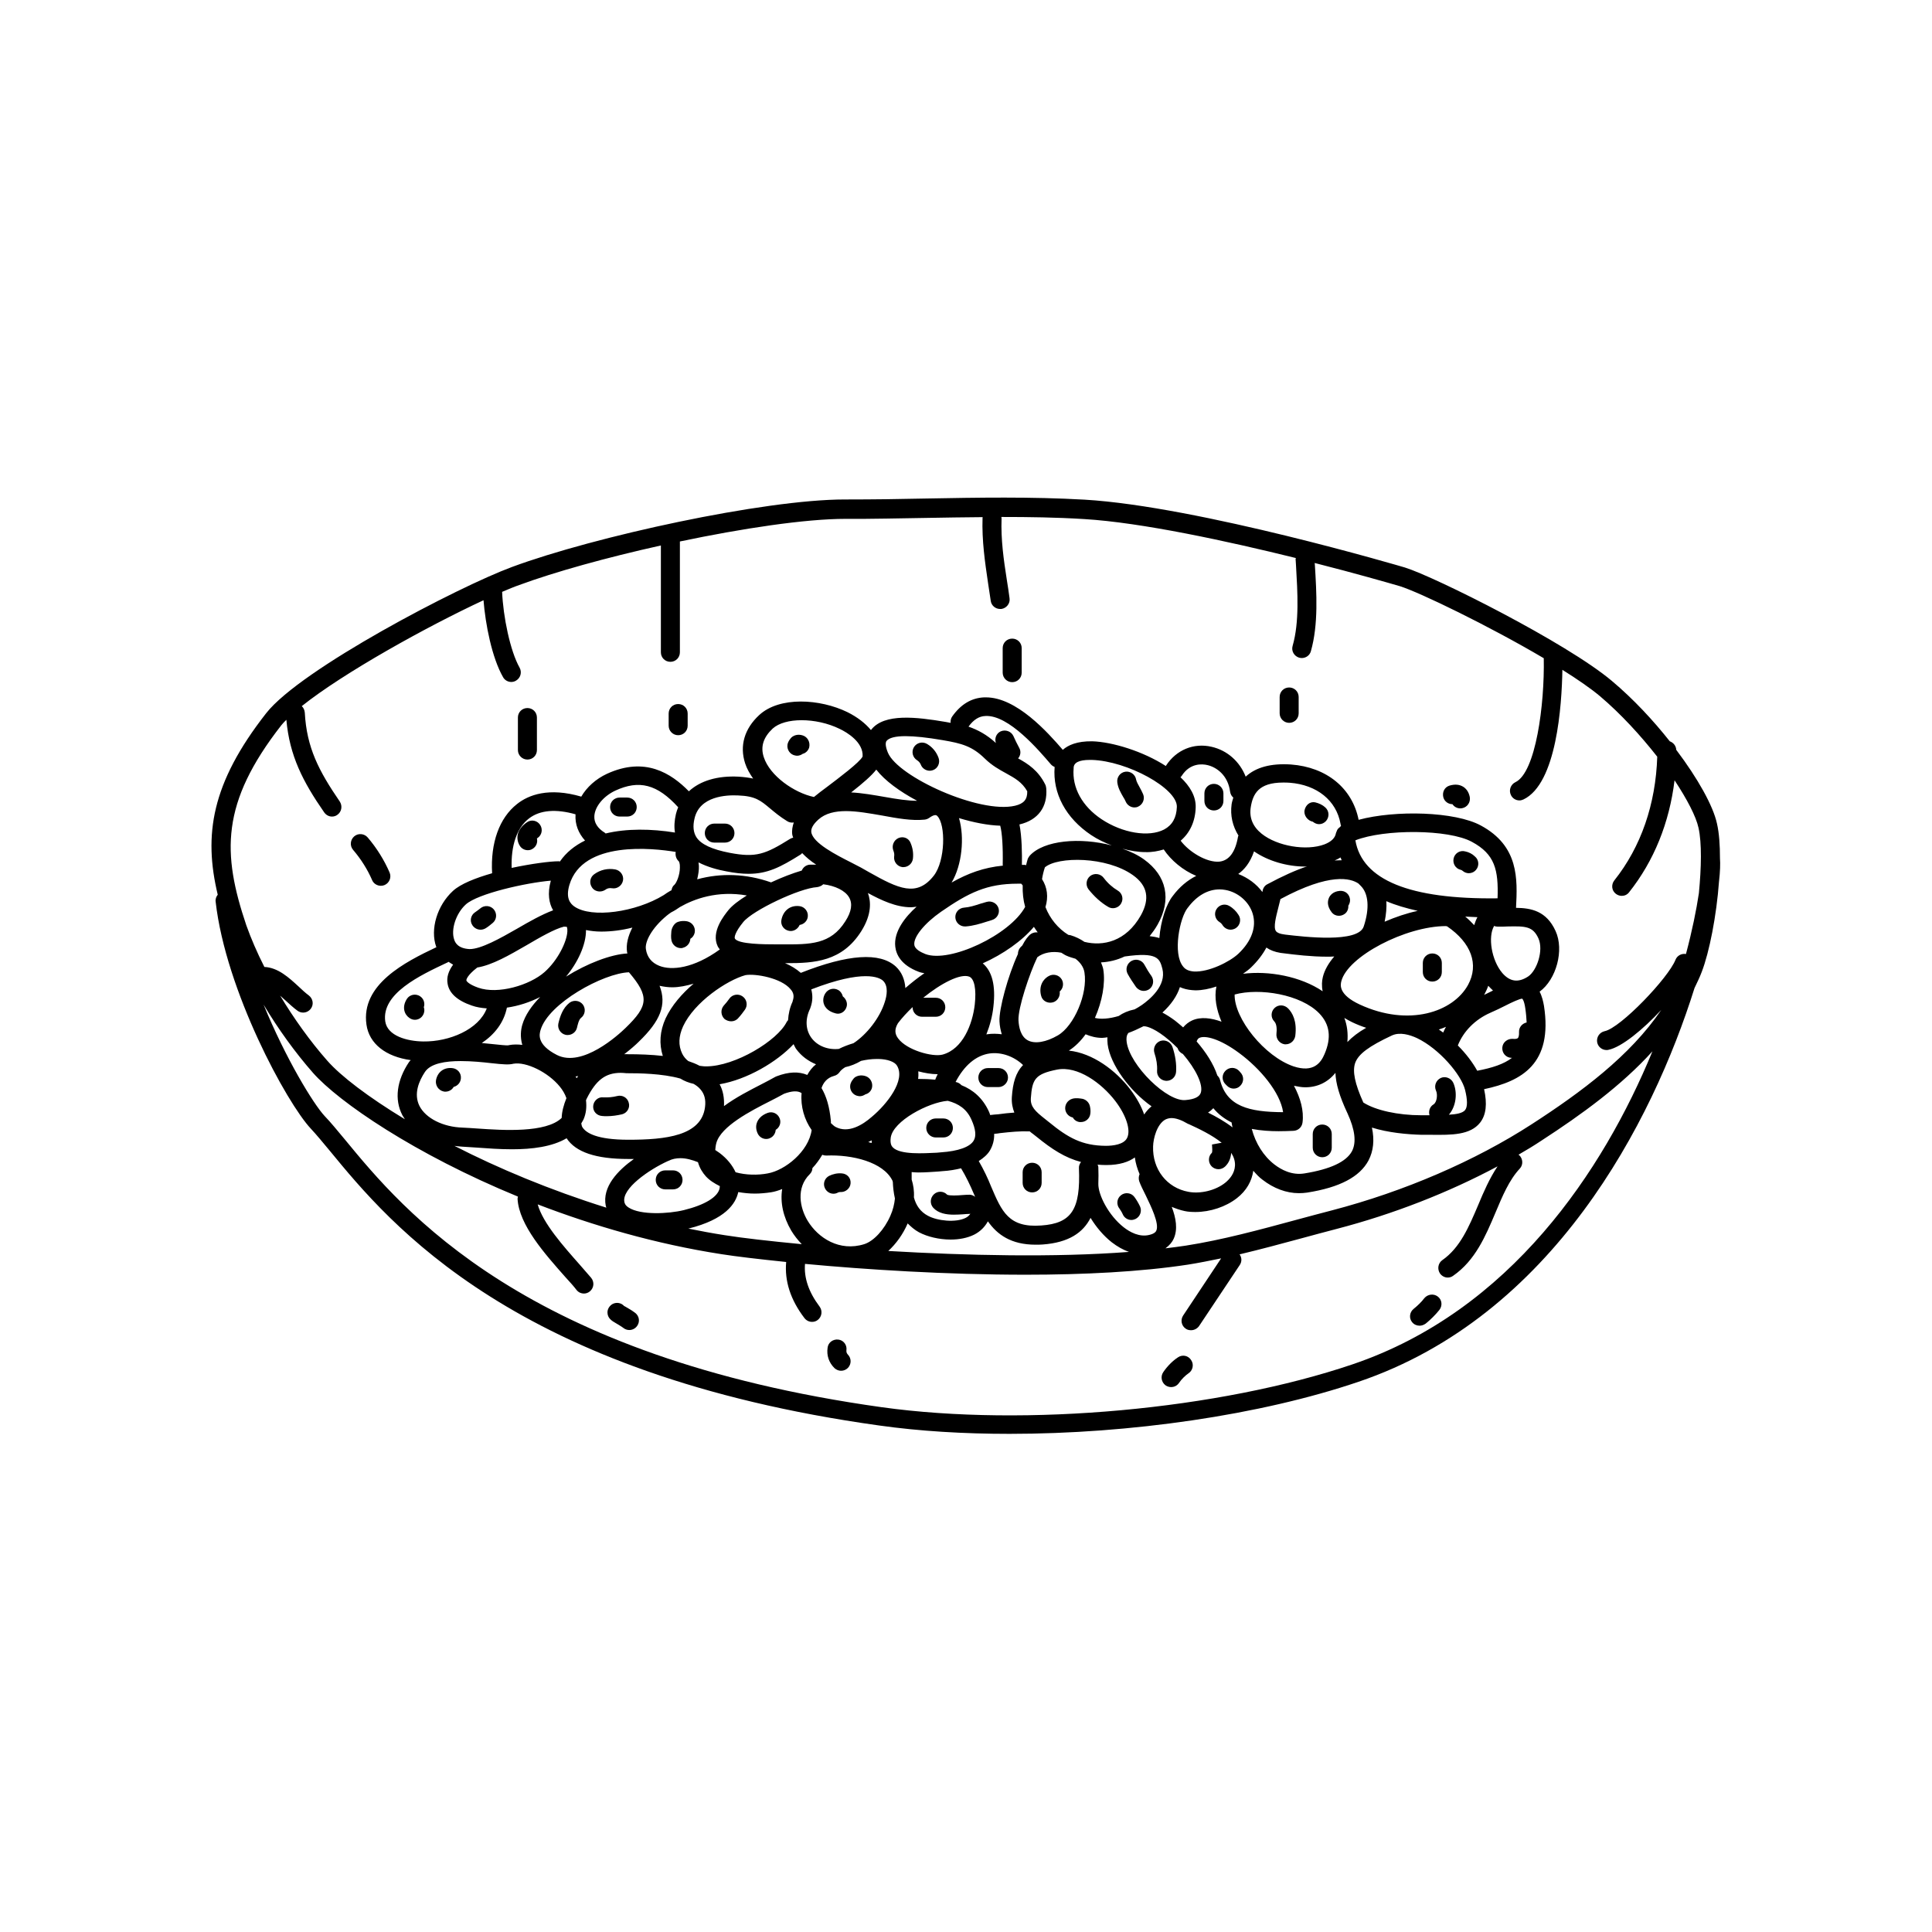 <?xml version="1.0" encoding="UTF-8"?>
<!-- The Best Svg Icon site in the world: iconSvg.co, Visit us! https://iconsvg.co -->
<svg fill="#000000" width="800px" height="800px" version="1.1" viewBox="144 144 512 512" xmlns="http://www.w3.org/2000/svg">
 <g>
  <path d="m599.56 377.58c0.301-2.621 0.352-4.684 0.25-6.098 0-3.477-0.203-6.699-0.805-9.27-1.008-4.637-5.039-11.891-10.781-19.496-0.051-1.059-0.754-1.914-1.715-2.266-4.383-5.543-9.621-11.184-15.316-15.973-12.043-10.176-47.055-27.66-54.863-30.078-0.504-0.152-54.863-16.223-84.891-17.984-14.156-0.805-28.312-0.555-42.066-0.301-7.004 0.152-13.957 0.25-21.008 0.25h-0.453c-21.461 0-66.453 9.824-88.219 17.887-14.207 5.238-55.973 27.055-65.141 38.742-14.609 18.641-16.625 32.344-12.848 48.113-0.402 0.504-0.656 1.16-0.555 1.863 2.672 23.578 18.844 53.352 25.242 60.156 1.461 1.562 3.125 3.578 5.09 5.945 15.82 19.246 48.719 59.199 145.5 72.699 10.73 1.512 22.418 2.215 34.562 2.215 31.84 0 66.402-4.938 92.5-13.805 51.438-17.434 77.84-68.668 89.023-104.34 0.656-1.41 1.359-2.769 1.914-4.281 2.008-5.188 3.922-14.91 4.578-23.98zm-380.98-41.414c0.352-0.453 0.805-0.906 1.309-1.41 0.855 9.523 4.332 16.324 10.027 24.535 0.504 0.707 1.258 1.109 2.066 1.109 0.504 0 1.008-0.152 1.41-0.453 1.16-0.805 1.41-2.367 0.656-3.527-5.594-8.16-8.766-14.309-9.27-23.527-0.051-0.707-0.352-1.359-0.805-1.762 11.035-8.816 33.199-21.109 48.164-28.062 0.504 6.348 2.215 15.215 5.188 20.402 0.453 0.805 1.309 1.258 2.168 1.258 0.402 0 0.855-0.102 1.258-0.352 1.211-0.707 1.613-2.215 0.957-3.426-2.519-4.434-4.383-13.652-4.637-20.102 1.664-0.707 3.223-1.359 4.535-1.812 9.422-3.477 23.227-7.305 37.535-10.48v28.312c0 1.41 1.109 2.519 2.519 2.519s2.519-1.109 2.519-2.519v-29.371c16.574-3.477 33.25-5.996 43.934-5.996h0.051c6.953 0.051 14.359-0.152 21.461-0.25 4.887-0.102 9.875-0.152 14.812-0.203 0 0.051-0.051 0.102-0.051 0.152-0.203 6.144 0.656 11.84 1.461 17.332 0.25 1.562 0.453 3.125 0.707 4.684 0.152 1.258 1.258 2.168 2.469 2.168h0.352c1.359-0.203 2.367-1.461 2.168-2.82-0.203-1.613-0.453-3.223-0.707-4.785-0.855-5.492-1.613-10.73-1.41-16.375 0-0.152-0.051-0.25-0.051-0.402 7.305 0 14.609 0.102 21.914 0.555 15.215 0.906 37.988 5.844 56.125 10.328-0.051 0.152-0.102 0.352-0.051 0.504l0.102 1.613c0.402 6.953 0.906 14.863-0.906 21.16-0.402 1.359 0.402 2.719 1.715 3.125 0.25 0.051 0.453 0.102 0.707 0.102 1.109 0 2.117-0.707 2.418-1.812 2.016-7.106 1.512-15.469 1.059-22.824l-0.051-0.555c10.883 2.769 19.445 5.238 22.57 6.144 5.188 1.613 23.629 10.531 38.137 19.094 0.25 12.293-2.117 30.277-7.508 32.848-1.258 0.605-1.812 2.117-1.211 3.375 0.402 0.906 1.309 1.461 2.266 1.461 0.352 0 0.754-0.102 1.059-0.25 8.816-4.18 10.176-24.988 10.328-34.359 4.031 2.519 7.508 4.938 9.926 6.953 5.594 4.734 10.832 10.48 15.215 16.07-0.402 12.543-4.281 23.879-11.387 32.797-0.855 1.109-0.707 2.672 0.402 3.527 0.453 0.352 1.008 0.555 1.562 0.555 0.754 0 1.461-0.301 1.965-0.957 6.602-8.312 10.68-18.438 12.043-29.676 3.324 5.039 5.691 9.574 6.348 12.594 0.906 4.031 0.754 10.578 0.102 17.332-0.656 4.383-1.762 9.875-3.426 16.121-1.16-0.203-2.316 0.402-2.769 1.512-1.863 4.785-14.559 18.086-18.793 18.941-1.359 0.301-2.215 1.613-1.965 2.973 0.25 1.211 1.309 2.016 2.469 2.016 0.152 0 0.352 0 0.504-0.051 3.527-0.707 9.219-5.441 14.008-10.578-8.262 12.191-21.16 21.766-34.309 30.277-15.012 9.723-33.805 17.836-52.898 22.824-3.125 0.805-6.297 1.664-9.473 2.519-9.672 2.621-19.648 5.34-29.371 6.852-1.715 0.25-3.527 0.504-5.34 0.707 1.109-0.805 1.812-1.715 2.168-2.519 1.16-2.519 0.605-5.543-0.504-8.465 1.109 0.453 2.215 0.855 3.426 1.109 0.906 0.203 1.914 0.25 2.871 0.25 3.879 0 8.012-1.359 10.984-3.68 2.519-1.965 3.93-4.484 4.332-7.254 0.754 0.855 1.512 1.715 2.418 2.367 2.973 2.316 6.348 3.578 9.672 3.578 0.707 0 1.461-0.051 2.168-0.152 8.664-1.359 13.957-4.18 16.273-8.516 1.309-2.519 1.613-5.391 0.906-8.715 4.332 1.359 9.32 1.812 13.199 1.914h2.672c5.188 0.051 10.176 0.102 12.797-3.223 1.613-2.066 1.914-4.988 1.059-8.867 10.027-2.117 18.238-6.75 15.871-22.066-0.203-1.16-0.504-2.519-1.16-3.777 4.434-3.223 6.551-11.035 4.231-16.07-2.418-5.34-6.5-6.098-10.48-6.144 0.402-7.707 0.754-16.375-9.32-21.816-6.852-3.727-22.621-4.133-32.395-1.512-1.664-8.363-8.465-13.957-17.938-14.66-5.34-0.352-9.32 0.754-11.992 3.223-1.562-3.981-4.836-6.953-9.02-7.91-4.734-1.109-9.371 0.805-12.09 4.988 0 0.051 0 0.051-0.051 0.102-5.996-3.879-14.156-6.398-19.547-6.551-3.981-0.051-6.348 1.008-7.758 2.266-4.031-4.684-12.293-13.906-20.355-13.906h-0.504c-3.375 0.152-6.195 1.863-8.465 5.09-0.352 0.504-0.453 1.109-0.402 1.664-0.453-0.102-0.906-0.152-1.359-0.25-7.707-1.309-16.172-2.316-19.648 2.016-0.051 0.051-0.051 0.102-0.102 0.152-1.512-1.812-3.578-3.426-6.195-4.734-7.305-3.578-18.035-4.231-23.426 0.754-3.93 3.629-5.238 8.16-3.727 12.797 0.453 1.41 1.211 2.719 2.117 4.031-1.109-0.25-2.367-0.402-3.828-0.504-5.644-0.301-10.227 1.109-13.199 3.879-4.684-4.785-11.637-9.27-21.715-4.637-2.922 1.359-5.34 3.527-6.801 6.047-8.613-2.519-14.008-0.453-17.027 1.965-4.684 3.68-7.055 10.277-6.602 18.34-4.383 1.258-8.363 2.82-10.379 4.684-4.18 3.828-6.098 10.176-4.434 14.812 0 0 0.051 0.051 0.051 0.102-8.312 3.93-20.051 9.875-18.539 20.504 0.707 5.09 5.141 8.516 11.738 9.422-0.152 0.152-0.301 0.301-0.453 0.504-3.273 4.887-3.93 9.926-1.762 14.105 0.203 0.352 0.453 0.707 0.656 1.059-9.723-5.894-16.977-11.438-20.555-15.516-4.535-5.141-8.816-11.133-12.496-17.23 0.453 0.402 0.855 0.754 1.41 1.258 1.059 0.957 2.066 1.914 3.176 2.719 0.453 0.352 1.008 0.504 1.512 0.504 0.754 0 1.512-0.352 2.016-1.008 0.855-1.109 0.605-2.672-0.504-3.527-0.957-0.707-1.863-1.562-2.769-2.418-2.469-2.266-5.391-4.988-9.02-5.141-1.914-3.777-3.527-7.508-4.785-11.035-6.418-19.043-6.824-32.395 9.301-53.051zm117.54 135.18c-3.273-0.504-6.5-1.109-9.723-1.762h0.051c9.773-2.418 12.543-6.602 13.199-9.672 1.461 0.25 2.922 0.402 4.383 0.402 1.512 0 2.973-0.152 4.332-0.352 0.957-0.152 1.914-0.453 2.922-0.855-0.555 3.527 0.25 7.356 2.418 11.035 0.754 1.258 1.715 2.469 2.769 3.578-8.516-0.816-15.617-1.621-20.352-2.375zm-71.695-23.68c0.656 0.102 1.309 0.152 1.965 0.203 1.059 0.051 2.418 0.152 3.879 0.25 2.82 0.203 6.098 0.453 9.422 0.453 5.289 0 10.629-0.656 14.461-2.922 2.418 3.68 7.758 5.492 16.324 5.492h1.512c-4.18 2.973-8.465 7.356-7.457 12.395 0.051 0.152 0.102 0.301 0.152 0.504-14.965-4.688-28.668-10.43-40.258-16.375zm19.75-86.758c2.922-2.266 7.203-2.57 12.344-1.109v0.102c-0.152 2.57 0.754 4.887 2.519 6.852-2.672 1.309-4.988 3.125-6.648 5.543-0.102 0-0.25-0.051-0.352-0.051-2.266 0-7.254 0.656-12.445 1.762-0.203-5.844 1.359-10.629 4.582-13.098zm20.102 3.777c-1.965-1.211-2.871-2.719-2.769-4.434 0.152-2.519 2.418-5.238 5.492-6.699 6.398-2.973 11.184-1.715 16.727 4.383-0.25 0.605-0.453 1.16-0.605 1.812-0.402 1.762-0.504 3.375-0.25 4.887-6.246-1.008-12.797-1.109-18.391 0.25-0.051-0.098-0.102-0.148-0.203-0.199zm71.945-16.727c2.266 2.922 6.195 5.793 10.832 8.262-2.519 0-5.391-0.453-8.516-1.008-2.922-0.504-5.996-1.059-8.969-1.211 3.277-2.566 5.441-4.481 6.652-6.043zm56.93 17.332c1.715 1.16 3.578 2.016 5.492 2.769-8.363-2.215-18.035-1.41-21.766 2.719-0.203 0.25-0.352 0.504-0.504 0.805-0.203 0.605-0.301 1.16-0.453 1.715-0.102 0-0.203-0.102-0.301-0.102h-0.805c0.051-2.82 0-7.508-0.656-10.73h0.102c4.836-1.16 7.406-4.637 7.004-9.574-0.051-0.301-0.102-0.656-0.25-0.957-1.863-3.777-4.637-5.543-7.203-6.953 0.656-0.754 0.805-1.863 0.301-2.769-0.555-1.059-1.109-2.117-1.562-3.176-0.605-1.258-2.117-1.762-3.375-1.211-1.16 0.555-1.664 1.863-1.258 3.074-2.418-2.215-4.785-3.477-7.254-4.332 1.309-1.812 2.769-2.769 4.484-2.82 6.195-0.352 14.258 9.219 17.332 12.797 0.301 0.352 0.656 0.555 1.008 0.707-0.562 7.008 2.965 13.555 9.664 18.039zm95.977 65.648c-0.605-1.258-2.117-1.812-3.324-1.258-1.258 0.605-1.812 2.066-1.258 3.324 0.504 1.059 0.25 3.125-0.656 3.68-1.008 0.605-1.359 1.812-1.059 2.871h-2.066-0.152c-6.098 0-12.09-1.309-15.316-3.375-2.266-5.039-2.922-8.262-2.168-10.48 0.855-2.367 3.629-4.434 9.773-7.305 2.117-0.957 4.734-0.152 6.602 0.707 5.894 2.82 11.738 9.672 12.746 13.703 0.656 2.621 0.707 4.535 0 5.391-0.656 0.805-2.316 1.109-4.281 1.211 1.965-2.273 2.32-5.902 1.16-8.469zm-78.695 39.195c-0.102 0.203-0.352 0.754-1.762 1.109-2.672 0.707-5.238-0.707-6.902-2.016-3.981-3.125-6.75-8.566-6.699-11.488v-0.051c0.051-1.41 0.051-2.871 0-4.332 0-0.25-0.102-0.504-0.203-0.707 0.707 0.051 1.41 0.102 2.168 0.102h0.152c3.578 0 5.945-0.855 7.559-2.016 0.203 1.562 0.656 3.023 1.258 4.434-0.25 0.555-0.301 1.211-0.102 1.863 0.352 1.008 1.008 2.316 1.762 3.828 1.309 2.723 3.625 7.41 2.769 9.273zm-77.387 3.578c-6.551 2.066-12.242-1.613-15.012-6.195-2.066-3.426-3.125-8.715 0.555-12.344 0.453-0.453 0.707-1.008 0.707-1.613 1.008-1.059 1.863-2.266 2.621-3.527 0.352 0.152 0.656 0.203 1.059 0.203 6.852-0.301 15.113 1.715 17.531 6.648 0.051 0.102 0.051 0.25 0.102 0.352 0.051 1.359 0.203 2.82 0.555 4.383-0.152 1.461-0.504 3.023-1.211 4.586-1.613 3.676-4.387 6.699-6.906 7.508zm-34.105-19.047c-0.855-1.863-2.266-3.629-4.281-5.141-0.352-0.25-0.754-0.504-1.109-0.754 0.051-0.605 0.102-1.211 0.301-1.914 1.258-4.383 9.02-8.414 14.207-11.035 1.359-0.707 2.672-1.359 3.727-1.965 2.066-0.754 3.578-0.855 4.586-0.203l0.051 0.051c-0.301 3.527 0.754 7.055 2.672 9.773-0.805 5.691-7.055 10.68-11.637 11.488-2.621 0.508-5.797 0.457-8.516-0.301zm-4.234 4.234c-0.453 2.316-3.93 4.434-9.473 5.793-4.082 1.008-11.488 1.359-14.609-0.656-0.906-0.555-1.109-1.16-1.16-1.512-0.707-3.527 6.449-8.516 11.539-10.832 0.051 0 0.102-0.051 0.152-0.051 0.957-0.504 2.066-0.707 3.176-0.707 1.512 0 3.125 0.453 4.637 1.059 0.453 1.613 1.258 2.82 2.066 3.727 1.008 1.109 2.316 1.914 3.727 2.621-0.055 0.156-0.004 0.355-0.055 0.559zm-11.637-89.125c-0.152 0.855 0.102 1.863 0.805 2.469 0.051 0.051 0.352 0.555 0.301 1.664 0 2.016-0.906 4.082-1.461 4.586-0.453 0.352-0.656 0.855-0.754 1.41l-0.051 0.051c-0.051 0.051-0.152 0.051-0.203 0.102-0.051 0-0.051 0.051-0.102 0.051-0.605 0.352-1.16 0.707-1.715 1.109-7.406 4.535-19.094 6.195-23.68 3.023-1.059-0.754-2.367-2.168-1.309-5.742 3.531-11.797 22.121-9.73 28.168-8.723zm129.33-0.656c1.914 2.871 5.09 5.543 8.613 7.004-2.316 1.16-4.434 2.922-6.195 5.289-1.715 2.117-3.223 6.602-3.578 11.184-0.805-0.25-1.664-0.402-2.57-0.504 0.754-0.957 1.461-1.914 2.117-3.074 3.727-6.648 2.418-12.898-3.578-17.23-1.664-1.211-3.629-2.117-5.742-2.871 2.066 0.555 4.133 0.906 6.098 0.906 1.711 0.055 3.324-0.246 4.836-0.703zm23.93 0.504c3.727 2.57 8.766 4.031 13.602 4.031 0.152 0 0.301-0.051 0.453-0.051-3.023 1.008-6.5 2.57-10.531 4.734-0.707 0.352-1.16 1.059-1.258 1.812 0 0.102-0.051 0.203-0.051 0.25-1.613-2.168-3.828-3.777-6.398-4.785 1.566-1.105 3.129-2.918 4.184-5.992zm22.926 1.613c0.102 0.25 0.203 0.504 0.301 0.754-0.605 0-1.211 0-1.863 0.051 0.555-0.25 1.109-0.5 1.562-0.805zm27.203 46.402c-0.402-0.301-0.805-0.555-1.16-0.805 0.656-0.203 1.309-0.453 1.914-0.707-0.301 0.453-0.5 1.008-0.754 1.512zm-59.145 12.543c-0.102-0.453-0.402-0.855-0.707-1.16-1.008-3.074-3.074-6.246-5.492-9.02 0.25-0.707 0.605-0.906 0.754-0.957 1.512-0.707 5.441 0.25 10.531 4.031 5.543 4.082 10.883 10.43 11.637 15.668-9.016-0.047-14.961-1.508-16.723-8.562zm-20.102 9.172c-0.754-2.168-1.965-4.383-3.68-6.648-3.828-5.039-9.977-9.621-16.273-10.277 1.664-1.059 3.176-2.57 4.434-4.332 1.309 0.555 2.769 0.957 4.383 0.957 0.453 0 0.957-0.102 1.41-0.152-0.051 0.605 0 1.211 0.051 1.863 0.707 5.391 5.844 12.344 11.637 16.426-0.754 0.602-1.41 1.355-1.961 2.164zm-25.242 2.012-1.008-0.805c-2.621-2.066-3.93-3.273-3.777-5.543 0.352-4.988 1.109-6.398 6.953-7.559 5.441-1.059 11.789 3.578 15.418 8.312 2.922 3.828 4.18 7.758 3.125 9.824-0.855 1.715-3.68 2.066-5.644 2.066-6.25-0.047-9.977-2.113-15.066-6.297zm-15.566-1.863c-0.102-0.301-0.152-0.555-0.301-0.855-1.664-3.68-4.281-5.844-7.305-7.055-0.402-0.453-0.957-0.754-1.562-0.855 2.266-4.332 5.391-7.055 9.07-7.559 3.125-0.402 6.449 0.805 8.816 3.074-1.965 2.016-2.719 4.785-2.973 8.465-0.102 1.613 0.203 2.973 0.656 4.133-1.461 0.102-2.871 0.25-4.281 0.453-0.66 0.051-1.418 0.098-2.121 0.199zm-32.297 7.156c0.301-0.152 0.605-0.301 0.906-0.453 0 0.25-0.051 0.504 0 0.707-0.301-0.055-0.602-0.152-0.906-0.254zm-47.711-21.465c-0.656-0.504-1.211-1.16-1.613-1.965-1.059-2.215-0.957-4.586 0.25-7.254 2.973-6.398 11.586-12.191 16.523-13.551 2.672-0.453 9.473 0.754 11.941 3.727 0.855 0.957 1.008 1.914 0.555 3.176v0.102c-0.754 1.613-1.109 3.273-1.211 4.938-0.152 0.152-0.25 0.301-0.352 0.453-2.418 4.938-13.652 11.789-21.363 11.789h-0.102c-0.605 0-1.109-0.102-1.613-0.152-0.949-0.504-1.957-0.906-3.016-1.262zm-23.074-34.309c2.672 0 5.492-0.352 8.262-1.059-1.16 2.266-1.715 4.484-1.41 6.5 0 0.102 0.102 0.25 0.102 0.352-4.434 0.25-10.73 2.672-16.273 6.144 3.074-3.68 5.34-8.465 5.289-12.344 1.312 0.254 2.621 0.406 4.031 0.406zm20.859-6.5c3.777-2.168 9.926-4.434 17.734-3.074-2.117 1.309-3.828 2.621-4.836 3.828-1.16 1.461-4.734 5.793-2.871 9.672 0.152 0.301 0.352 0.555 0.555 0.805-6.953 5.039-12.797 5.644-16.07 4.332-2.016-0.805-3.223-2.316-3.527-4.434-0.301-1.914 1.512-5.543 5.543-8.867 0.301-0.25 0.707-0.555 1.16-0.855 0.801-0.398 1.605-0.902 2.312-1.406zm63.227 17.133c0.504 0.203 1.008 0.301 1.562 0.402-1.762 1.211-3.477 2.57-5.039 3.93-0.152-2.266-0.957-4.231-2.519-5.691-4.231-3.879-12.695-3.273-25.191 1.664-1.211-1.059-2.621-1.914-4.18-2.57h0.453c7.305 0 14.66-0.402 19.75-8.465 2.82-4.484 2.57-7.91 1.762-10.125 3.527 1.914 7.457 3.777 11.438 3.777 0.504 0 0.957-0.102 1.461-0.152-2.922 2.621-6.144 6.551-5.644 10.629 0.254 2.066 1.516 4.836 6.148 6.602zm54.613-4.031c8.766-1.258 9.32 0.555 10.027 3.273 1.109 4.484-3.426 8.16-5.441 9.574-0.656 0.453-1.258 0.805-1.914 1.16-1.715 0.352-3.074 0.957-4.231 1.762-2.519 0.754-4.785 0.906-6.297 0.504 1.914-4.332 2.82-9.168 2.215-12.848-0.102-0.656-0.402-1.258-0.605-1.863 2.117-0.102 4.231-0.605 6.246-1.562zm16.727-12.898 0.051-0.051c2.367-3.176 5.289-4.836 8.414-4.836 0.504 0 1.059 0.051 1.562 0.152 3.324 0.605 6.246 3.125 7.203 6.297 1.059 3.527-0.301 7.305-3.828 10.629-2.266 2.117-7.809 4.887-11.738 4.684-1.309-0.102-2.266-0.504-2.871-1.309-2.824-3.426-0.91-12.945 1.207-15.566zm-16.172 35.52c-0.102-0.805-0.102-1.664 0.453-2.367 1.258-0.453 2.469-1.008 3.68-1.613 0.051-0.051 0.152-0.051 0.203-0.102s0.152-0.051 0.301-0.051c0.855 0 3.176 0.754 6.648 3.727 0.754 0.656 1.512 1.359 2.215 2.066 0.203 0.707 0.754 1.258 1.41 1.562 3.375 3.93 5.441 8.113 4.734 10.277-0.352 1.059-1.664 1.715-3.93 1.914-4.883 0.656-14.91-9.168-15.715-15.414zm17.281-5.644c-0.754 0.352-1.613 0.957-2.316 1.812-0.754-0.656-1.461-1.258-2.168-1.812-1.16-0.855-2.266-1.562-3.324-2.117 2.266-2.066 3.879-4.383 4.637-6.75 1.008 0.453 2.066 0.707 3.273 0.805 0.301 0 0.605 0.051 0.855 0.051 1.812 0 3.727-0.402 5.543-1.008-0.605 2.922 0 6.098 1.359 9.32-2.621-0.953-5.492-1.41-7.859-0.301zm-28.465-12.746c0.906 5.594-2.719 14.156-7.055 16.676-3.125 1.812-6.098 2.316-7.961 1.309-1.863-1.008-2.367-3.426-2.469-5.289-0.152-3.324 2.922-12.395 4.988-16.727 1.613-1.258 3.981-1.664 6.348-1.211 0.453 0.25 0.906 0.605 1.41 0.805 0.754 0.352 1.562 0.555 2.367 0.805 1.262 0.965 2.168 2.223 2.371 3.633zm-12.395-10.629c-0.605-0.051-1.211 0.051-1.762 0.402-0.754 0.504-1.562 1.613-2.316 3.074-0.152 0.152-0.352 0.352-0.504 0.504-0.453 0.504-0.656 1.16-0.656 1.762-2.672 5.844-5.039 14.559-4.887 17.836 0.051 1.258 0.301 2.367 0.605 3.426-1.258-0.152-2.57-0.203-3.879 0-0.051 0-0.152 0.051-0.203 0.051 0.957-2.418 1.613-4.938 1.863-7.356 0.656-5.644-0.352-9.422-2.82-11.488 5.391-2.418 10.43-5.945 13.551-9.672 0.352 0.504 0.656 1.008 1.008 1.461zm-60.305 20.203c0.051-0.051 0.051-0.152 0.051-0.203s0.051-0.051 0.051-0.102c0.605-1.664 0.605-3.273 0.203-4.785 13.906-5.391 18.035-3.176 18.992-2.316 1.512 1.41 1.008 4.082 0.504 5.594-1.309 4.281-4.836 8.715-8.312 10.984-1.359 0.402-2.672 0.906-3.879 1.512-2.871 0.301-5.691-0.754-7.305-2.973-1.516-2.121-1.668-4.941-0.305-7.711zm29.672 2.164h3.629c1.41 0 2.519-1.109 2.519-2.519 0-1.41-1.109-2.519-2.519-2.519h-3.324c4.637-3.777 9.824-6.5 12.191-5.594 1.359 0.555 1.914 3.324 1.461 7.406-0.605 5.238-3.176 11.789-8.516 13.25-2.672 0.707-9.473-1.16-11.789-4.281-0.957-1.258-0.957-2.519-0.051-4.031 1.059-1.41 2.418-2.871 3.879-4.281v0.051c0 1.414 1.109 2.519 2.519 2.519zm-22.973 29.172c-0.453-0.25-0.805-0.656-1.211-1.008 0-0.203 0.051-0.402 0-0.656-0.352-3.727-1.211-6.5-2.469-8.613 0.453-1.359 1.41-2.719 3.324-3.223 0.605-0.152 1.109-0.504 1.461-1.008 0.301-0.453 0.855-0.906 1.512-1.309 1.41-0.301 2.82-0.855 4.18-1.664 1.309-0.301 2.719-0.504 4.18-0.504h0.453c2.418 0.051 4.281 0.754 4.887 1.762 2.367 3.879-2.672 10.227-6.648 13.551-2.516 2.219-6.293 4.484-9.668 2.672zm21.965-14.711c1.715 0.453 3.477 0.754 4.988 0.754h0.152c-0.25 0.453-0.453 0.957-0.656 1.461-1.562-0.152-3.074-0.203-4.535-0.203 0.102-0.703 0.102-1.355 0.051-2.012zm-25.188-49.574c3.176 0.402 5.793 1.664 6.852 3.477 0.957 1.664 0.656 3.777-1.008 6.348-3.879 6.144-9.27 6.144-16.727 6.098h-1.914c-2.418 0-9.875 0-10.629-1.562-0.152-0.301 0-1.613 2.215-4.332 2.519-3.125 14.965-9.02 19.598-9.27 0.656-0.105 1.207-0.355 1.613-0.758zm-51.492 23.324c5.441 6.398 5.188 8.867-0.906 14.762-1.863 1.812-11.438 10.578-18.188 7.152-5.441-2.769-4.637-5.543-4.332-6.602 2.066-7.098 16.625-15.059 23.426-15.312zm-13.449 27.508c-0.152 0.203-0.25 0.352-0.402 0.555-0.102-0.152-0.203-0.301-0.301-0.453 0.25-0.051 0.5-0.051 0.703-0.102zm16.07-9.117c5.691-5.492 7.457-9.773 5.492-14.812 1.109 0.25 2.215 0.402 3.375 0.402 1.812 0 3.727-0.402 5.644-0.957-3.074 2.621-5.793 5.742-7.406 9.168-1.562 3.426-1.762 6.801-0.754 9.977-3.074-0.352-6.246-0.453-9.32-0.453-0.301-0.051-0.605 0-0.906 0 1.707-1.309 3.07-2.519 3.875-3.324zm21.41 11.285c7.305-1.258 15.164-5.894 19.598-10.629 0.25 0.453 0.402 0.906 0.707 1.309 1.359 1.863 3.176 3.176 5.238 4.031-0.957 0.754-1.715 1.715-2.316 2.82-2.266-0.957-4.938-0.855-8.113 0.352-0.102 0.051-0.25 0.102-0.352 0.152-1.059 0.605-2.316 1.258-3.68 1.965-3.125 1.613-6.801 3.477-9.926 5.793 0.105-2.164-0.246-4.133-1.156-5.793zm45.898 16.727c-0.352-0.352-0.754-1.008-0.555-2.57 0.605-4.434 10.027-9.371 15.113-9.773 2.871 0.754 5.039 2.168 6.297 5.039 1.109 2.469 1.309 4.332 0.555 5.543-1.008 1.664-4.082 2.769-8.664 3.074l-1.109 0.102c-3.375 0.148-9.672 0.602-11.637-1.414zm90.586-40.508c6.602-1.812 17.531-0.051 22.418 4.988 2.82 2.922 3.273 6.449 1.41 10.781-0.957 2.266-2.871 5.039-8.211 3.273-7.707-2.617-15.77-12.695-15.617-19.043zm2.215-5.492c0.855-0.605 1.613-1.16 2.168-1.715 1.715-1.664 3.074-3.426 4.031-5.238 1.008 0.707 2.215 1.16 3.727 1.41l0.805 0.102c3.176 0.402 7.356 0.906 11.488 0.906 0.656 0 1.309 0 1.965-0.051-1.512 1.762-2.57 3.578-3.023 5.441-0.25 1.008-0.352 2.316-0.051 3.777-5.894-3.977-14.309-5.488-21.109-4.633zm30.582-23.93c0.203 0.203 0.402 0.402 0.605 0.605 2.066 2.016 2.418 5.945 0.805 10.781-1.461 4.484-15.973 2.719-20.707 2.168l-0.656-0.102c-0.707-0.102-1.562-0.352-1.914-0.855-0.707-1.059 0.051-3.828 0.605-6.047 0.203-0.805 0.402-1.664 0.605-2.418 13.199-7.106 18.641-5.492 20.656-4.133zm23.477 11.336c6.449 4.383 8.516 10.125 5.594 15.516-3.981 7.254-15.77 11.184-28.668 5.238-5.793-2.672-5.141-5.289-4.938-6.144 1.613-6.602 17.078-14.66 27.762-14.66 0.051 0.051 0.152 0.051 0.25 0.051zm-27.203 24.285c0.605 0.352 1.258 0.754 2.016 1.109 1.258 0.605 2.519 1.109 3.777 1.512-2.066 1.16-3.68 2.418-4.988 3.777 0.203-2.269-0.051-4.434-0.805-6.398zm37.18-6.348c0.352-0.707 0.707-1.41 0.957-2.168 0.402 0.453 0.855 0.855 1.258 1.258-0.754 0.402-1.562 0.754-2.367 1.16 0.051-0.102 0.102-0.152 0.152-0.25zm-2.769-18.238c-0.707-0.754-1.461-1.512-2.367-2.266 1.059 0.051 2.117 0.102 3.223 0.152-0.352 0.652-0.605 1.355-0.855 2.113zm-23.73-0.91c0.402-1.965 0.555-3.777 0.453-5.441 2.418 1.059 5.238 1.863 8.312 2.57-2.871 0.605-5.844 1.613-8.766 2.871zm-64.59-1.711c-3.981 7.055-10.078 8.262-14.965 7.055-1.109-0.754-2.316-1.359-3.68-1.762-0.203-0.051-0.402-0.051-0.605-0.102-2.672-1.664-4.836-4.231-6.047-7.356 0.805-2.672 0.504-5.188-0.906-7.406 0.152-1.008 0.402-2.066 0.754-3.125 3.426-2.922 16.324-2.922 23.328 2.066 3.887 2.769 4.539 6.246 2.121 10.629zm-30.68-2.219c-3.981 7.406-20 14.965-26.449 12.496-1.258-0.504-2.82-1.309-2.922-2.469-0.25-2.066 2.719-5.691 7.055-8.715 7.356-5.09 12.191-7.457 20.355-7.457h0.906c0.203 0.152 0.25 0.301 0.402 0.453-0.055 2.016 0.148 3.93 0.652 5.691zm-6.602-21.512c0.504 1.863 0.754 5.691 0.656 10.379 0 0.051 0.051 0.102 0.051 0.203-5.09 0.504-9.219 2.016-13.602 4.484 2.769-4.586 3.477-11.992 1.965-17.078 3.828 1.156 7.606 1.91 10.93 2.012zm-20.051-1.609c0.453-0.051 0.855-0.203 1.211-0.453 1.562-1.109 1.965-0.707 2.168-0.504 2.266 2.316 2.117 11.84-0.906 15.77-4.535 5.844-9.422 3.477-17.129-0.855l-2.215-1.258c-0.754-0.402-1.664-0.855-2.621-1.359-3.777-1.914-10.176-5.141-10.531-8.062-0.102-0.957 0.504-2.066 1.914-3.324 1.863-1.664 4.434-2.215 7.305-2.215 2.922 0 6.246 0.605 9.473 1.16 4.027 0.746 7.906 1.453 11.332 1.102zm-32.445 8.863c1.059 1.109 2.316 2.168 3.727 3.074h-1.664c-1.008 0.051-1.812 0.707-2.168 1.562-2.418 0.707-5.289 1.812-8.113 3.125h-0.051c-6.551-2.316-13.301-2.519-19.547-0.805 0.301-1.258 0.504-2.519 0.453-3.578 0-0.352-0.102-0.605-0.102-0.906 2.469 1.258 5.141 1.965 7.356 2.367 2.266 0.453 4.18 0.656 5.945 0.656 4.988 0 8.414-1.762 13.652-5.039 0.211-0.102 0.359-0.254 0.512-0.457zm-63.129 19.5c0.453 0 0.707 0.051 0.754 0.051 0 0 0.203 0.301 0.152 1.258-0.152 2.719-2.519 7.609-6.047 10.73-3.93 3.477-12.344 5.996-17.582 4.133-2.418-0.855-3.074-1.664-3.125-1.914-0.051-0.301 0.352-1.461 2.82-3.375l0.051-0.051c3.981-0.656 8.414-3.223 13.047-5.894 3.684-2.168 7.461-4.332 9.93-4.938zm-15.113 21.461c3.125-0.453 6.144-1.461 8.816-2.82-2.266 2.316-3.981 4.785-4.734 7.356-0.402 1.359-0.605 3.273 0 5.34-1.211-0.152-2.418-0.152-3.477 0.051-0.102 0-0.051 0-0.152 0.051-0.555 0.102-2.519-0.152-4.082-0.301-0.957-0.102-1.965-0.203-3.023-0.301 3.379-2.269 5.848-5.394 6.652-9.375zm20.305 29.625c0.707-1.613 0.855-3.324 0.656-5.09 0.051-0.152 0.152-0.301 0.203-0.453 2.469-4.887 4.938-6.801 9.02-6.801 0.453 0 0.957 0.051 1.512 0.102h0.25c2.922 0 9.168 0.051 14.008 1.41 1.059 0.656 2.215 1.109 3.527 1.41 0.707 0.402 1.359 0.906 1.812 1.461 1.059 1.211 1.461 2.719 1.211 4.684-0.957 7.609-10.328 8.664-20.305 8.664-8.414 0-11.234-1.812-12.191-3.324-0.203-0.301-0.203-0.656-0.301-1.008 0.195-0.352 0.395-0.652 0.598-1.055zm86.957 15.922v-1.965c0.605 0.051 1.16 0.102 1.762 0.102 1.863 0 3.727-0.152 5.289-0.25l1.109-0.102c1.863-0.102 3.477-0.402 4.938-0.754 1.309 2.168 2.418 4.484 3.375 6.75 0.102 0.25 0.25 0.555 0.352 0.805-0.402-0.301-0.906-0.555-1.512-0.555-0.605 0-1.258 0.051-2.016 0.102-1.059 0.102-3.273 0.203-3.879-0.102-0.957-1.008-2.519-1.059-3.527-0.102-1.008 0.957-1.109 2.519-0.152 3.578 1.359 1.461 3.426 1.812 5.441 1.812 0.855 0 1.664-0.051 2.469-0.102 0.605-0.051 1.16-0.102 1.664-0.102 0.102 0 0.203-0.051 0.25-0.051-0.301 0.453-0.656 0.805-1.258 1.109-2.621 1.309-7.457 0.805-9.977-0.555-2.016-1.059-3.176-2.769-3.727-4.887 0.102-1.766-0.148-3.273-0.602-4.734zm17.785-4.891c1.258-0.805 2.316-1.715 2.973-2.82 0.754-1.309 1.16-2.769 1.109-4.383 0.555-0.051 1.109-0.102 1.613-0.203 2.672-0.301 5.238-0.555 7.809-0.453 0.301 0.25 0.605 0.504 0.906 0.707l0.957 0.754c4.031 3.273 7.508 5.543 11.738 6.648-0.352 0.453-0.605 1.008-0.555 1.664 0.453 10.934-1.965 14.609-9.977 15.164-8.664 0.656-10.48-3.727-13.301-10.328-0.855-2.164-1.965-4.481-3.273-6.75zm46.199-3.879c0.051-2.117 1.008-5.844 3.223-7.106 0.504-0.25 1.059-0.402 1.664-0.402 1.16 0 2.621 0.504 4.231 1.461 0.051 0.051 0.152 0.102 0.25 0.102 2.769 1.258 6.246 2.922 8.816 4.988h-0.102l-2.469 0.453c0.051 0.707 0.152 1.965-0.051 2.215-1.008 0.957-1.008 2.57-0.051 3.578 0.504 0.504 1.16 0.754 1.812 0.754 0.656 0 1.258-0.25 1.762-0.707 1.109-1.059 1.512-2.367 1.613-3.629 0.656 1.008 1.059 2.117 1.008 3.375-0.102 2.117-1.461 3.629-2.57 4.535-2.57 2.066-6.602 3.023-9.773 2.418-5.738-1.051-9.566-5.988-9.363-12.035zm14.559-8.965c0.555-0.352 1.008-0.754 1.41-1.16 1.359 1.664 3.023 2.871 4.836 3.777 0.051 0.453 0.152 0.855 0.25 1.309-2.113-1.609-4.379-2.871-6.496-3.926zm11.59 4.332c2.418 0.453 4.887 0.605 7.106 0.605 1.41 0 2.769-0.051 3.93-0.102 1.258-0.051 2.266-0.957 2.418-2.215 0.402-3.125-0.555-6.5-2.266-9.723 1.008 0.203 2.016 0.402 2.973 0.402 3.223 0 5.996-1.309 8.012-3.828 0.102 2.871 1.059 6.144 3.125 10.578 0 0 0.051 0.051 0.051 0.102 2.016 4.383 2.418 7.758 1.211 10.078-1.512 2.82-5.742 4.785-12.594 5.894-3.375 0.555-6.195-1.008-7.961-2.367-2.883-2.223-4.996-5.598-6.004-9.426zm59.75-15.418c-1.258-2.266-3.023-4.586-5.141-6.699 1.461-3.727 4.586-6.902 8.613-8.664 1.41-0.605 2.719-1.258 3.93-1.863 1.562-0.805 4.031-1.965 4.535-1.863 0 0 0.504 0.402 0.805 2.57 0.203 1.359 0.301 2.621 0.352 3.727-1.16 0.25-2.066 1.258-2.016 2.519 0.051 0.957-0.152 1.461-0.301 1.613-0.152 0.152-0.605 0.301-1.41 0.203-1.359-0.051-2.621 0.906-2.719 2.316-0.102 1.41 0.906 2.621 2.316 2.719h0.25c-2.16 1.66-5.234 2.668-9.215 3.422zm13.504-24.988c-2.621 1.715-4.836 1.41-6.852-0.906-2.871-3.375-3.879-9.621-2.168-12.496 0.301 0.152 0.656 0.203 1.008 0.203 0.957 0 1.762 0 2.621-0.051 4.684-0.102 6.648-0.051 8.113 3.176 1.406 3.172-0.406 8.512-2.723 10.074zm-8.113-20.707c-23.277 0.301-35.871-4.836-37.684-15.367 7.656-3.023 24.688-2.973 30.883 0.402 6.098 3.277 7.055 7.406 6.801 14.965zm-41.465-19.145c-0.051 0-0.102 0.051-0.102 0.051-0.102 0.051-0.152 0.152-0.203 0.203-0.25 0.203-0.504 0.402-0.656 0.656-0.102 0.152-0.152 0.301-0.203 0.453s-0.152 0.301-0.203 0.504c-0.203 1.258-1.211 2.266-3.023 2.973-4.785 1.812-12.543 0.504-16.676-2.82-2.367-1.914-3.324-4.281-2.871-7.055 0.555-3.426 2.016-6.5 8.566-6.5 0.555 0 1.16 0 1.762 0.051 7.203 0.555 12.344 4.684 13.453 10.883 0.059 0.25 0.059 0.449 0.156 0.602zm-27.203 2.519c0 0.102-0.051 0.152-0.102 0.203-0.707 4.18-2.367 6.398-4.938 6.699-3.324 0.301-8.012-2.519-10.277-5.543 2.469-2.117 3.879-5.141 3.981-8.816 0.102-2.922-1.512-5.644-4.031-8.012 0.102-0.102 0.25-0.203 0.352-0.402 2.215-3.426 5.441-3.125 6.75-2.82 2.469 0.555 5.492 2.719 6.047 7.055 0.102 0.656 0.402 1.211 0.855 1.562-0.152 0.555-0.352 1.109-0.453 1.762-0.402 2.973 0.254 5.793 1.816 8.312zm-16.324-7.609c-0.102 2.871-1.211 4.836-3.375 5.996-4.082 2.117-11.035 0.957-16.574-2.719-5.141-3.426-7.859-8.363-7.406-13.504v-0.152c0.051-1.359 1.461-2.066 4.281-2.066h0.504c9.422 0.254 22.723 7.559 22.57 12.445zm-50.836-12.746c1.812 1.762 3.777 2.871 5.543 3.828 2.367 1.309 4.281 2.367 5.644 4.785 0.051 2.168-0.906 3.273-3.223 3.828-9.422 2.215-31.035-7.656-33.703-14.055-0.301-0.707-0.906-2.418-0.352-3.125 0.656-0.805 2.316-1.258 4.988-1.258 2.469 0 5.742 0.352 9.875 1.059 5.082 0.859 7.852 1.613 11.227 4.938zm-41.613 7.258c-1.512 1.109-2.82 2.117-3.727 2.871-5.238-1.109-11.688-5.594-13.301-10.578-0.906-2.769-0.102-5.238 2.367-7.559 1.613-1.461 4.434-2.215 7.656-2.215 3.273 0 6.953 0.754 10.125 2.316 1.914 0.906 6.297 3.527 6.047 7.305-0.703 1.508-6.449 5.793-9.168 7.859zm-15.367 5.894c1.211 1.008 2.57 2.168 4.535 3.375 0.555 0.352 1.16 0.453 1.762 0.352-0.352 1.059-0.555 2.117-0.402 3.223 0.051 0.301 0.152 0.555 0.25 0.805-0.25 0.051-0.555 0.152-0.805 0.301-6.602 4.133-9.07 5.039-15.973 3.727-4.734-0.906-7.656-2.266-8.867-4.133-0.805-1.258-1.008-2.922-0.504-4.988 1.359-5.945 8.465-6.246 11.539-6.098 4.535 0.16 5.945 1.32 8.465 3.438zm-58.09 19.145c-0.957 3.477-0.453 6.047 0.605 7.859-2.973 1.109-6.195 2.922-9.574 4.887-4.484 2.57-9.523 5.391-12.543 5.391-3.223-0.152-3.879-1.863-4.082-2.469-0.957-2.672 0.453-7.004 3.074-9.371 3.176-2.871 15.973-5.742 22.52-6.297zm-27.355 21.664 0.25-0.152c0.402 0.25 0.754 0.504 1.211 0.754-1.258 1.715-1.762 3.375-1.461 5.039 0.402 2.519 2.57 4.484 6.398 5.793 1.258 0.453 2.621 0.656 3.981 0.754-2.117 5.594-9.926 8.867-16.828 8.766-4.281-0.051-9.523-1.461-10.078-5.34-1.004-7.352 9.121-12.141 16.527-15.613zm-5.996 29.02c1.512-2.266 5.441-2.871 9.473-2.871 2.922 0 5.894 0.301 8.113 0.555 3.176 0.352 4.684 0.453 5.844 0.152 3.375-0.605 9.219 2.266 12.293 6.047 0.707 0.855 1.359 1.914 1.762 3.074-0.754 1.863-1.211 3.629-1.258 5.238-4.133 4.031-15.617 3.273-22.168 2.82-1.562-0.102-2.922-0.203-4.082-0.25-5.188-0.152-9.773-2.469-11.438-5.742-1.609-3.231-0.102-6.656 1.461-9.023zm127.92 40.152c0.855 0.855 1.812 1.715 3.023 2.367 2.215 1.16 5.289 1.914 8.363 1.914 2.215 0 4.434-0.402 6.246-1.309 1.664-0.855 2.82-2.066 3.629-3.527 2.469 3.527 6.144 6.195 12.645 6.195 0.605 0 1.211 0 1.863-0.051 6.953-0.504 10.73-3.176 12.695-7.055 1.512 2.469 3.426 4.734 5.594 6.449 1.512 1.16 3.023 2.016 4.586 2.57-19.699 1.512-43.227 0.957-63.781-0.25 2.062-1.914 3.879-4.383 5.137-7.305zm117.94 37.332c-35.367 11.992-86.656 16.676-124.74 11.387-94.816-13.25-126.91-52.195-142.33-70.938-2.066-2.469-3.777-4.586-5.34-6.195-3.023-3.223-10.379-15.316-16.223-29.574 3.828 6.398 8.363 12.695 13.098 18.086 6.801 7.707 26.953 21.562 54.312 32.797-0.051 0.203-0.102 0.402-0.102 0.605 0.402 6.953 7.254 14.609 12.746 20.809 1.109 1.211 2.117 2.316 2.922 3.375 0.504 0.605 1.211 0.906 1.914 0.906 0.555 0 1.16-0.203 1.613-0.605 1.059-0.906 1.211-2.469 0.301-3.578-0.906-1.059-1.914-2.215-3.023-3.477-4.18-4.734-9.773-10.984-11.133-15.973 14.711 5.644 31.188 10.48 48.719 13.199 3.828 0.605 9.773 1.309 17.129 2.066-0.453 4.988 1.109 9.977 4.836 14.863 0.504 0.656 1.258 1.008 2.016 1.008 0.555 0 1.059-0.152 1.512-0.504 1.109-0.855 1.309-2.418 0.504-3.527-2.922-3.879-4.18-7.656-3.879-11.336 16.121 1.512 37.535 2.871 58.441 2.871 15.367 0 30.48-0.754 43.023-2.672 2.922-0.453 5.844-1.059 8.816-1.664l-10.078 15.164c-0.754 1.16-0.453 2.719 0.707 3.477 0.402 0.301 0.906 0.402 1.41 0.402 0.805 0 1.613-0.402 2.117-1.109l10.781-16.172c0.605-0.906 0.555-2.016-0.051-2.82 5.492-1.309 10.934-2.769 16.324-4.231 3.176-0.855 6.297-1.715 9.422-2.519 14.914-3.879 29.625-9.621 42.621-16.574-2.117 3.176-3.68 6.75-5.141 10.277-2.469 5.793-4.785 11.285-9.473 14.559-1.16 0.805-1.41 2.367-0.656 3.527 0.504 0.707 1.258 1.109 2.066 1.109 0.504 0 1.008-0.152 1.41-0.453 5.894-4.082 8.613-10.531 11.234-16.727 1.863-4.434 3.629-8.664 6.449-11.688 0.957-1.008 0.855-2.621-0.152-3.578-0.051-0.051-0.152-0.051-0.203-0.102 2.117-1.211 4.18-2.469 6.144-3.777 10.629-6.902 21.109-14.508 29.371-23.629-13.035 31.645-37.672 68.777-79.438 82.934z"/>
  <path d="m437.68 384.33c0.402 0.25 0.855 0.352 1.258 0.352 0.855 0 1.715-0.453 2.168-1.258 0.707-1.211 0.301-2.719-0.906-3.426-1.359-0.805-2.672-1.965-3.727-3.375-0.855-1.109-2.418-1.309-3.527-0.504-1.109 0.855-1.309 2.418-0.504 3.527 1.512 1.914 3.324 3.578 5.238 4.684z"/>
  <path d="m442.32 356.42c0.402 0.957 1.359 1.562 2.316 1.562 0.301 0 0.656-0.051 0.957-0.203 1.258-0.555 1.863-2.016 1.359-3.273-0.25-0.605-0.555-1.16-0.906-1.812-0.402-0.754-0.855-1.512-0.957-2.066-0.203-1.359-1.512-2.316-2.871-2.117-1.359 0.203-2.316 1.461-2.117 2.871 0.203 1.512 0.957 2.769 1.562 3.828 0.25 0.406 0.504 0.809 0.656 1.211z"/>
  <path d="m465.7 351.73c-1.41 0-2.519 1.109-2.519 2.519v2.016c0 1.41 1.109 2.519 2.519 2.519 1.41 0 2.519-1.109 2.519-2.519v-2.016c0-1.41-1.16-2.519-2.519-2.519z"/>
  <path d="m492.5 356.62c-1.359-0.25-2.469 0.707-2.769 2.066-0.301 1.359 0.805 2.82 2.168 3.074 0.504 0.402 1.059 0.656 1.664 0.656 0.707 0 1.359-0.301 1.863-0.855 0.906-1.059 0.855-2.621-0.203-3.578-0.707-0.66-1.664-1.113-2.723-1.363z"/>
  <path d="m532.25 369.62c-1.359-0.352-2.719 0.504-3.023 1.863-0.301 1.359 0.504 2.719 1.863 3.023 0.203 0.051 0.402 0.152 0.555 0.301 0.453 0.402 1.059 0.605 1.613 0.605 0.707 0 1.41-0.301 1.914-0.906 0.906-1.059 0.754-2.672-0.301-3.527-0.707-0.703-1.613-1.156-2.621-1.359z"/>
  <path d="m496.18 381.96c-0.352 0.805-0.555 2.117 0.707 3.777 0.504 0.656 1.211 0.957 1.914 0.957 0.555 0 1.059-0.152 1.562-0.504 0.707-0.504 1.008-1.359 0.957-2.168 0.301-0.453 0.504-1.059 0.453-1.664-0.152-1.359-1.211-2.367-2.719-2.266-1.918 0.156-2.672 1.363-2.875 1.867z"/>
  <path d="m523.58 404.13c1.41 0 2.519-1.109 2.519-2.519v-2.418c0-1.41-1.109-2.519-2.519-2.519-1.41 0-2.519 1.109-2.519 2.519v2.418c0 1.41 1.109 2.519 2.519 2.519z"/>
  <path d="m389.67 341.15c-1.211-0.707-2.719-0.352-3.477 0.855-0.707 1.211-0.352 2.719 0.855 3.477 0.453 0.301 0.754 0.656 0.957 1.109 0.352 1.008 1.359 1.664 2.367 1.664 0.301 0 0.555-0.051 0.855-0.152 1.309-0.453 1.965-1.914 1.512-3.223-0.551-1.562-1.609-2.871-3.07-3.731z"/>
  <path d="m382.11 366.09c-1.258 0.555-1.863 2.016-1.359 3.324 0.203 0.504 0.301 1.008 0.203 1.613-0.152 1.359 0.855 2.621 2.215 2.769h0.25c1.258 0 2.367-0.957 2.519-2.266 0.152-1.461-0.051-2.769-0.605-4.082-0.453-1.312-1.914-1.914-3.223-1.359z"/>
  <path d="m356.72 338.89c-1.258-0.402-2.215 0-2.672 0.301-0.605 0.402-1.258 1.41-1.359 2.168-0.203 1.359 0.754 2.672 2.117 2.871 0.152 0 0.25 0.051 0.402 0.051 0.555 0 1.109-0.203 1.512-0.504 0.805-0.203 1.461-0.855 1.715-1.664 0.348-1.41-0.406-2.82-1.715-3.223z"/>
  <path d="m336.12 362.26h-2.82c-1.41 0-2.519 1.109-2.519 2.519s1.109 2.519 2.519 2.519h2.82c1.41 0 2.519-1.109 2.519-2.519-0.004-1.41-1.109-2.519-2.519-2.519z"/>
  <path d="m310.22 355.36h-2.016c-1.41 0-2.519 1.109-2.519 2.519s1.109 2.519 2.519 2.519h2.016c1.41 0 2.519-1.109 2.519-2.519s-1.109-2.519-2.519-2.519z"/>
  <path d="m283.72 361.86c-3.023 2.016-2.973 4.586-2.016 6.195 0.453 0.805 1.309 1.258 2.168 1.258 0.453 0 0.855-0.102 1.258-0.352 1.008-0.605 1.41-1.715 1.16-2.769 0.051-0.051 0.102-0.051 0.152-0.102 1.16-0.754 1.461-2.316 0.707-3.477-0.758-1.156-2.269-1.508-3.43-0.754z"/>
  <path d="m271.38 390.38c0.453 0 0.957-0.152 1.359-0.402 0.656-0.402 1.258-0.906 1.863-1.41 1.059-0.906 1.16-2.519 0.25-3.578-0.906-1.059-2.519-1.16-3.578-0.25-0.453 0.352-0.906 0.707-1.359 1.008-1.16 0.754-1.512 2.316-0.707 3.477 0.512 0.754 1.316 1.156 2.172 1.156z"/>
  <path d="m252.54 413.8c0.453 0.301 0.906 0.453 1.41 0.453 0.805 0 1.613-0.402 2.066-1.109 0.453-0.656 0.555-1.512 0.301-2.215 0.352-1.059 0-2.266-1.008-2.922-1.16-0.754-2.719-0.453-3.477 0.707-1.41 2.211-0.656 4.176 0.707 5.086z"/>
  <path d="m302.96 380.25c0.504 0 1.008-0.152 1.461-0.453 0.504-0.402 1.109-0.504 1.762-0.402 1.359 0.25 2.672-0.707 2.922-2.066s-0.707-2.672-2.066-2.922c-2.016-0.352-3.93 0.102-5.543 1.258-1.16 0.805-1.41 2.367-0.605 3.527 0.457 0.707 1.266 1.059 2.07 1.059z"/>
  <path d="m261.55 433.25c0.152 0.051 0.352 0.051 0.504 0.051 0.906 0 1.762-0.504 2.168-1.258 1.008-0.25 1.812-1.109 1.914-2.215 0.152-1.41-0.855-2.621-2.266-2.769-2.266-0.25-3.93 1.059-4.332 3.223-0.203 1.355 0.652 2.668 2.012 2.969z"/>
  <path d="m293.89 418.24c0.203 0.051 0.352 0.051 0.555 0.051 1.16 0 2.215-0.805 2.469-1.965 0.152-0.605 0.453-2.117 1.059-2.57 1.109-0.855 1.309-2.418 0.504-3.527-0.855-1.109-2.418-1.309-3.527-0.504-1.812 1.41-2.519 3.578-2.973 5.492-0.301 1.359 0.555 2.719 1.914 3.023z"/>
  <path d="m324.43 395.26c0.203 0 0.402 0 0.605-0.102 1.109-0.301 1.863-1.258 1.914-2.367 0.605-0.352 1.008-0.957 1.16-1.664 0.25-1.359-0.605-2.672-2.016-2.973-0.855-0.152-1.664-0.102-2.418 0.152-0.957 0.301-1.664 1.512-1.762 2.519-0.051 0.656-0.152 1.613 0.051 2.469 0.301 1.211 1.359 1.965 2.465 1.965z"/>
  <path d="m353.09 390.68c0.152 0 0.301 0.051 0.453 0.051 1.008 0 1.965-0.656 2.367-1.613 1.109-0.152 2.066-1.059 2.168-2.215 0.152-1.359-0.855-2.621-2.215-2.769-2.469-0.301-4.332 1.211-4.785 3.68-0.254 1.355 0.652 2.613 2.012 2.867z"/>
  <path d="m337.78 414.66c0.707 0 1.41-0.301 1.863-0.855 0.656-0.707 1.258-1.512 1.762-2.215 0.805-1.109 0.555-2.719-0.605-3.527-1.109-0.805-2.719-0.555-3.527 0.605-0.402 0.605-0.957 1.258-1.461 1.812-0.906 1.059-0.805 2.621 0.203 3.578 0.559 0.398 1.16 0.602 1.766 0.602z"/>
  <path d="m303.57 439.75c0.402 0.051 0.855 0.051 1.258 0.051 1.359 0 2.719-0.203 4.031-0.504 1.359-0.352 2.168-1.762 1.762-3.074-0.352-1.359-1.715-2.117-3.074-1.762-1.16 0.301-2.418 0.402-3.629 0.352-1.359-0.203-2.621 0.906-2.719 2.316-0.098 1.41 0.961 2.519 2.371 2.621z"/>
  <path d="m365.39 412.54c0.203 0.051 0.453 0.102 0.656 0.102 1.059 0 2.016-0.754 2.316-1.863 0.301-1.008-0.203-2.117-1.008-2.719-0.152-0.656-0.555-1.309-1.16-1.664-1.211-0.707-2.719-0.352-3.477 0.855-0.605 0.957-0.707 2.066-0.301 3.023 0.656 1.609 2.418 2.113 2.973 2.266z"/>
  <path d="m405.44 383.02-1.562 0.453c-1.512 0.504-2.973 0.957-4.383 1.059s-2.418 1.309-2.316 2.672c0.102 1.309 1.211 2.316 2.519 2.316h0.203c2.016-0.152 3.828-0.707 5.543-1.258l1.461-0.453c1.309-0.402 2.117-1.762 1.715-3.125-0.41-1.312-1.82-2.066-3.18-1.664z"/>
  <path d="m373.35 429.17c-1.309-0.402-2.215 0-2.672 0.25-0.605 0.402-1.258 1.41-1.359 2.168-0.203 1.359 0.754 2.672 2.117 2.871 0.152 0 0.25 0.051 0.402 0.051 0.555 0 1.059-0.203 1.512-0.504 0.805-0.203 1.461-0.805 1.715-1.664 0.352-1.355-0.406-2.769-1.715-3.172z"/>
  <path d="m347.05 445.84c0.402 0 0.805-0.102 1.16-0.301 0.805-0.402 1.309-1.258 1.359-2.117 1.008-0.605 1.512-1.863 1.059-3.023-0.504-1.309-1.914-1.965-3.223-1.461-1.762 0.656-2.469 1.715-2.769 2.469-0.402 0.957-0.301 2.066 0.203 3.074 0.449 0.855 1.305 1.359 2.211 1.359z"/>
  <path d="m322.36 454.16h-2.066c-1.41 0-2.519 1.109-2.519 2.519 0 1.41 1.109 2.519 2.519 2.519h2.066c1.41 0 2.519-1.109 2.519-2.519-0.004-1.41-1.109-2.519-2.519-2.519z"/>
  <path d="m367.1 454.96c-1.211-0.102-2.316 0.152-3.375 0.656-1.258 0.656-1.715 2.168-1.059 3.375 0.453 0.855 1.309 1.359 2.215 1.359 0.402 0 0.805-0.102 1.16-0.301 0.203-0.102 0.402-0.152 0.656-0.152 1.309 0.102 2.621-0.906 2.719-2.316 0.102-1.414-0.906-2.519-2.316-2.621z"/>
  <path d="m391.99 445.44h2.016c1.41 0 2.519-1.109 2.519-2.519s-1.109-2.519-2.519-2.519h-2.016c-1.41 0-2.519 1.109-2.519 2.519s1.16 2.519 2.519 2.519z"/>
  <path d="m411.13 429.57c0-1.41-1.109-2.519-2.519-2.519h-2.82c-1.41 0-2.519 1.109-2.519 2.519 0 1.41 1.109 2.519 2.519 2.519h2.82c1.359 0 2.519-1.156 2.519-2.519z"/>
  <path d="m421.91 402.67c-1.863 1.059-2.621 3.125-1.965 5.34 0.301 1.059 1.309 1.715 2.367 1.715 0.25 0 0.504-0.051 0.754-0.102 1.211-0.352 1.965-1.664 1.762-2.871 0.906-0.754 1.16-2.117 0.555-3.176-0.703-1.207-2.262-1.609-3.473-0.906z"/>
  <path d="m445.04 405.54c0.504 0.656 1.258 1.059 2.066 1.059 0.504 0 1.008-0.152 1.461-0.453 1.109-0.805 1.359-2.367 0.555-3.527-0.656-0.906-1.309-1.965-1.812-2.922-0.656-1.258-2.168-1.715-3.426-1.059-1.211 0.656-1.715 2.168-1.059 3.426 0.602 1.109 1.41 2.32 2.215 3.477z"/>
  <path d="m467.26 388.41c0.25 0.152 0.555 0.453 0.754 0.805 0.504 0.754 1.309 1.16 2.117 1.16 0.453 0 0.957-0.152 1.359-0.402 1.16-0.754 1.512-2.316 0.754-3.477-0.656-1.059-1.512-1.863-2.469-2.418-1.211-0.707-2.719-0.301-3.426 0.906-0.703 1.16-0.301 2.723 0.91 3.426z"/>
  <path d="m481.77 411.13c-1.008 0.957-1.059 2.57-0.051 3.578 0.707 0.754 0.656 2.316 0.555 3.223-0.152 1.359 0.805 2.621 2.168 2.82h0.301c1.258 0 2.316-0.957 2.519-2.215 0.504-3.93-0.754-6.144-1.914-7.305-1.008-1.008-2.57-1.059-3.578-0.102z"/>
  <path d="m472.34 427.76c-1.008-1.008-2.57-1.008-3.578 0-1.008 1.008-1.008 2.57 0 3.578l0.402 0.402c0.504 0.504 1.16 0.754 1.762 0.754 0.656 0 1.309-0.25 1.762-0.754 1.008-1.008 1.008-2.57 0-3.578z"/>
  <path d="m451.54 419.85c-1.309 0.453-2.016 1.863-1.613 3.176 0.555 1.664 0.805 3.273 0.707 4.734-0.102 1.41 0.957 2.57 2.367 2.672h0.152c1.309 0 2.418-1.008 2.519-2.367 0.152-2.066-0.203-4.383-0.957-6.602-0.457-1.309-1.867-2.016-3.176-1.613z"/>
  <path d="m430.93 435.21c-0.605-0.102-1.715-0.301-2.672-0.051-1.359 0.352-2.215 1.715-1.914 3.074 0.25 1.008 1.008 1.715 1.965 1.914 0.352 0.656 1.008 1.109 1.812 1.211h0.352c1.211 0 2.316-0.906 2.469-2.168 0.102-0.656 0.051-1.359-0.102-2.016-0.199-0.957-0.953-1.715-1.91-1.965z"/>
  <path d="m417.53 460c1.41 0 2.519-1.109 2.519-2.519v-2.82c0-1.41-1.109-2.519-2.519-2.519s-2.519 1.109-2.519 2.519v2.82c0 1.41 1.109 2.519 2.519 2.519z"/>
  <path d="m444.59 461.16c-0.855-1.109-2.469-1.258-3.527-0.402-1.109 0.855-1.258 2.469-0.402 3.527 0.203 0.301 0.656 0.957 0.906 1.562 0.402 0.906 1.309 1.461 2.266 1.461 0.352 0 0.707-0.102 1.059-0.25 1.258-0.605 1.812-2.117 1.211-3.375-0.402-0.859-1.008-1.867-1.512-2.523z"/>
  <path d="m494.41 450.68c1.41 0 2.519-1.109 2.519-2.519v-3.629c0-1.41-1.109-2.519-2.519-2.519-1.41 0-2.519 1.109-2.519 2.519v3.629c0 1.41 1.156 2.519 2.519 2.519z"/>
  <path d="m242.61 377.23c0.402 0.957 1.359 1.512 2.316 1.512 0.352 0 0.656-0.051 1.008-0.203 1.258-0.555 1.863-2.016 1.309-3.324-1.41-3.273-3.426-6.5-5.793-9.27-0.906-1.059-2.519-1.211-3.578-0.301-1.059 0.906-1.211 2.519-0.301 3.578 2.066 2.414 3.828 5.188 5.039 8.008z"/>
  <path d="m283.77 345.29c1.41 0 2.519-1.109 2.519-2.519v-8.613c0-1.41-1.109-2.519-2.519-2.519-1.41 0-2.519 1.109-2.519 2.519v8.613c0 1.41 1.16 2.519 2.519 2.519z"/>
  <path d="m323.72 338.84c1.41 0 2.519-1.109 2.519-2.519v-3.223c0-1.41-1.109-2.519-2.519-2.519s-2.519 1.109-2.519 2.519v3.223c0 1.359 1.109 2.519 2.519 2.519z"/>
  <path d="m412.24 324.78c1.41 0 2.519-1.109 2.519-2.519v-6.5c0-1.41-1.109-2.519-2.519-2.519-1.41 0-2.519 1.109-2.519 2.519v6.5c0 1.41 1.156 2.519 2.519 2.519z"/>
  <path d="m485.64 335.56c1.41 0 2.519-1.109 2.519-2.519v-4.332c0-1.41-1.109-2.519-2.519-2.519-1.41 0-2.519 1.109-2.519 2.519v4.332c0.004 1.41 1.16 2.519 2.519 2.519z"/>
  <path d="m528.92 357.12c0.453 0.707 1.258 1.109 2.066 1.109 0.152 0 0.301 0 0.504-0.051 1.359-0.25 2.266-1.562 2.016-2.973-0.301-1.512-1.109-2.316-1.762-2.719-1.008-0.605-2.168-0.707-3.578-0.301-1.359 0.402-2.016 1.762-1.664 3.125 0.305 1.102 1.312 1.809 2.418 1.809zm-0.402-0.906 2.469-0.504z"/>
  <path d="m368.31 501.82c0.203-1.359-0.754-2.672-2.168-2.82-1.359-0.152-2.672 0.754-2.82 2.168-0.301 2.066 0.352 3.93 1.812 5.391 0.504 0.453 1.109 0.707 1.762 0.707 0.656 0 1.309-0.25 1.812-0.754 0.957-1.008 0.957-2.57-0.051-3.578-0.246-0.309-0.398-0.562-0.348-1.113z"/>
  <path d="m456.22 503.68c-1.41 0.906-2.82 2.316-3.93 3.93-0.805 1.16-0.504 2.719 0.605 3.527 0.453 0.301 0.957 0.453 1.461 0.453 0.805 0 1.562-0.352 2.066-1.059 0.707-1.059 1.715-2.016 2.519-2.57 1.16-0.754 1.512-2.316 0.754-3.477-0.754-1.258-2.316-1.562-3.477-0.805z"/>
  <path d="m521.47 488.02c-0.805 1.059-1.762 1.965-2.871 2.871-1.059 0.855-1.258 2.469-0.352 3.527 0.504 0.605 1.211 0.906 1.965 0.906 0.555 0 1.109-0.203 1.613-0.555 1.359-1.109 2.57-2.316 3.629-3.629 0.855-1.109 0.707-2.672-0.402-3.527-1.113-0.855-2.676-0.652-3.582 0.406z"/>
  <path d="m309.82 490.33c-0.152-0.102-0.25-0.152-0.402-0.203-0.754-0.855-2.016-1.109-3.074-0.555-0.805 0.453-1.359 1.309-1.359 2.215 0 1.562 1.16 2.266 2.316 2.922 0.555 0.352 1.309 0.754 1.965 1.258 0.453 0.352 1.008 0.504 1.512 0.504 0.754 0 1.512-0.352 2.016-1.008 0.855-1.109 0.656-2.672-0.453-3.527-0.855-0.648-1.812-1.203-2.519-1.605z"/>
 </g>
</svg>